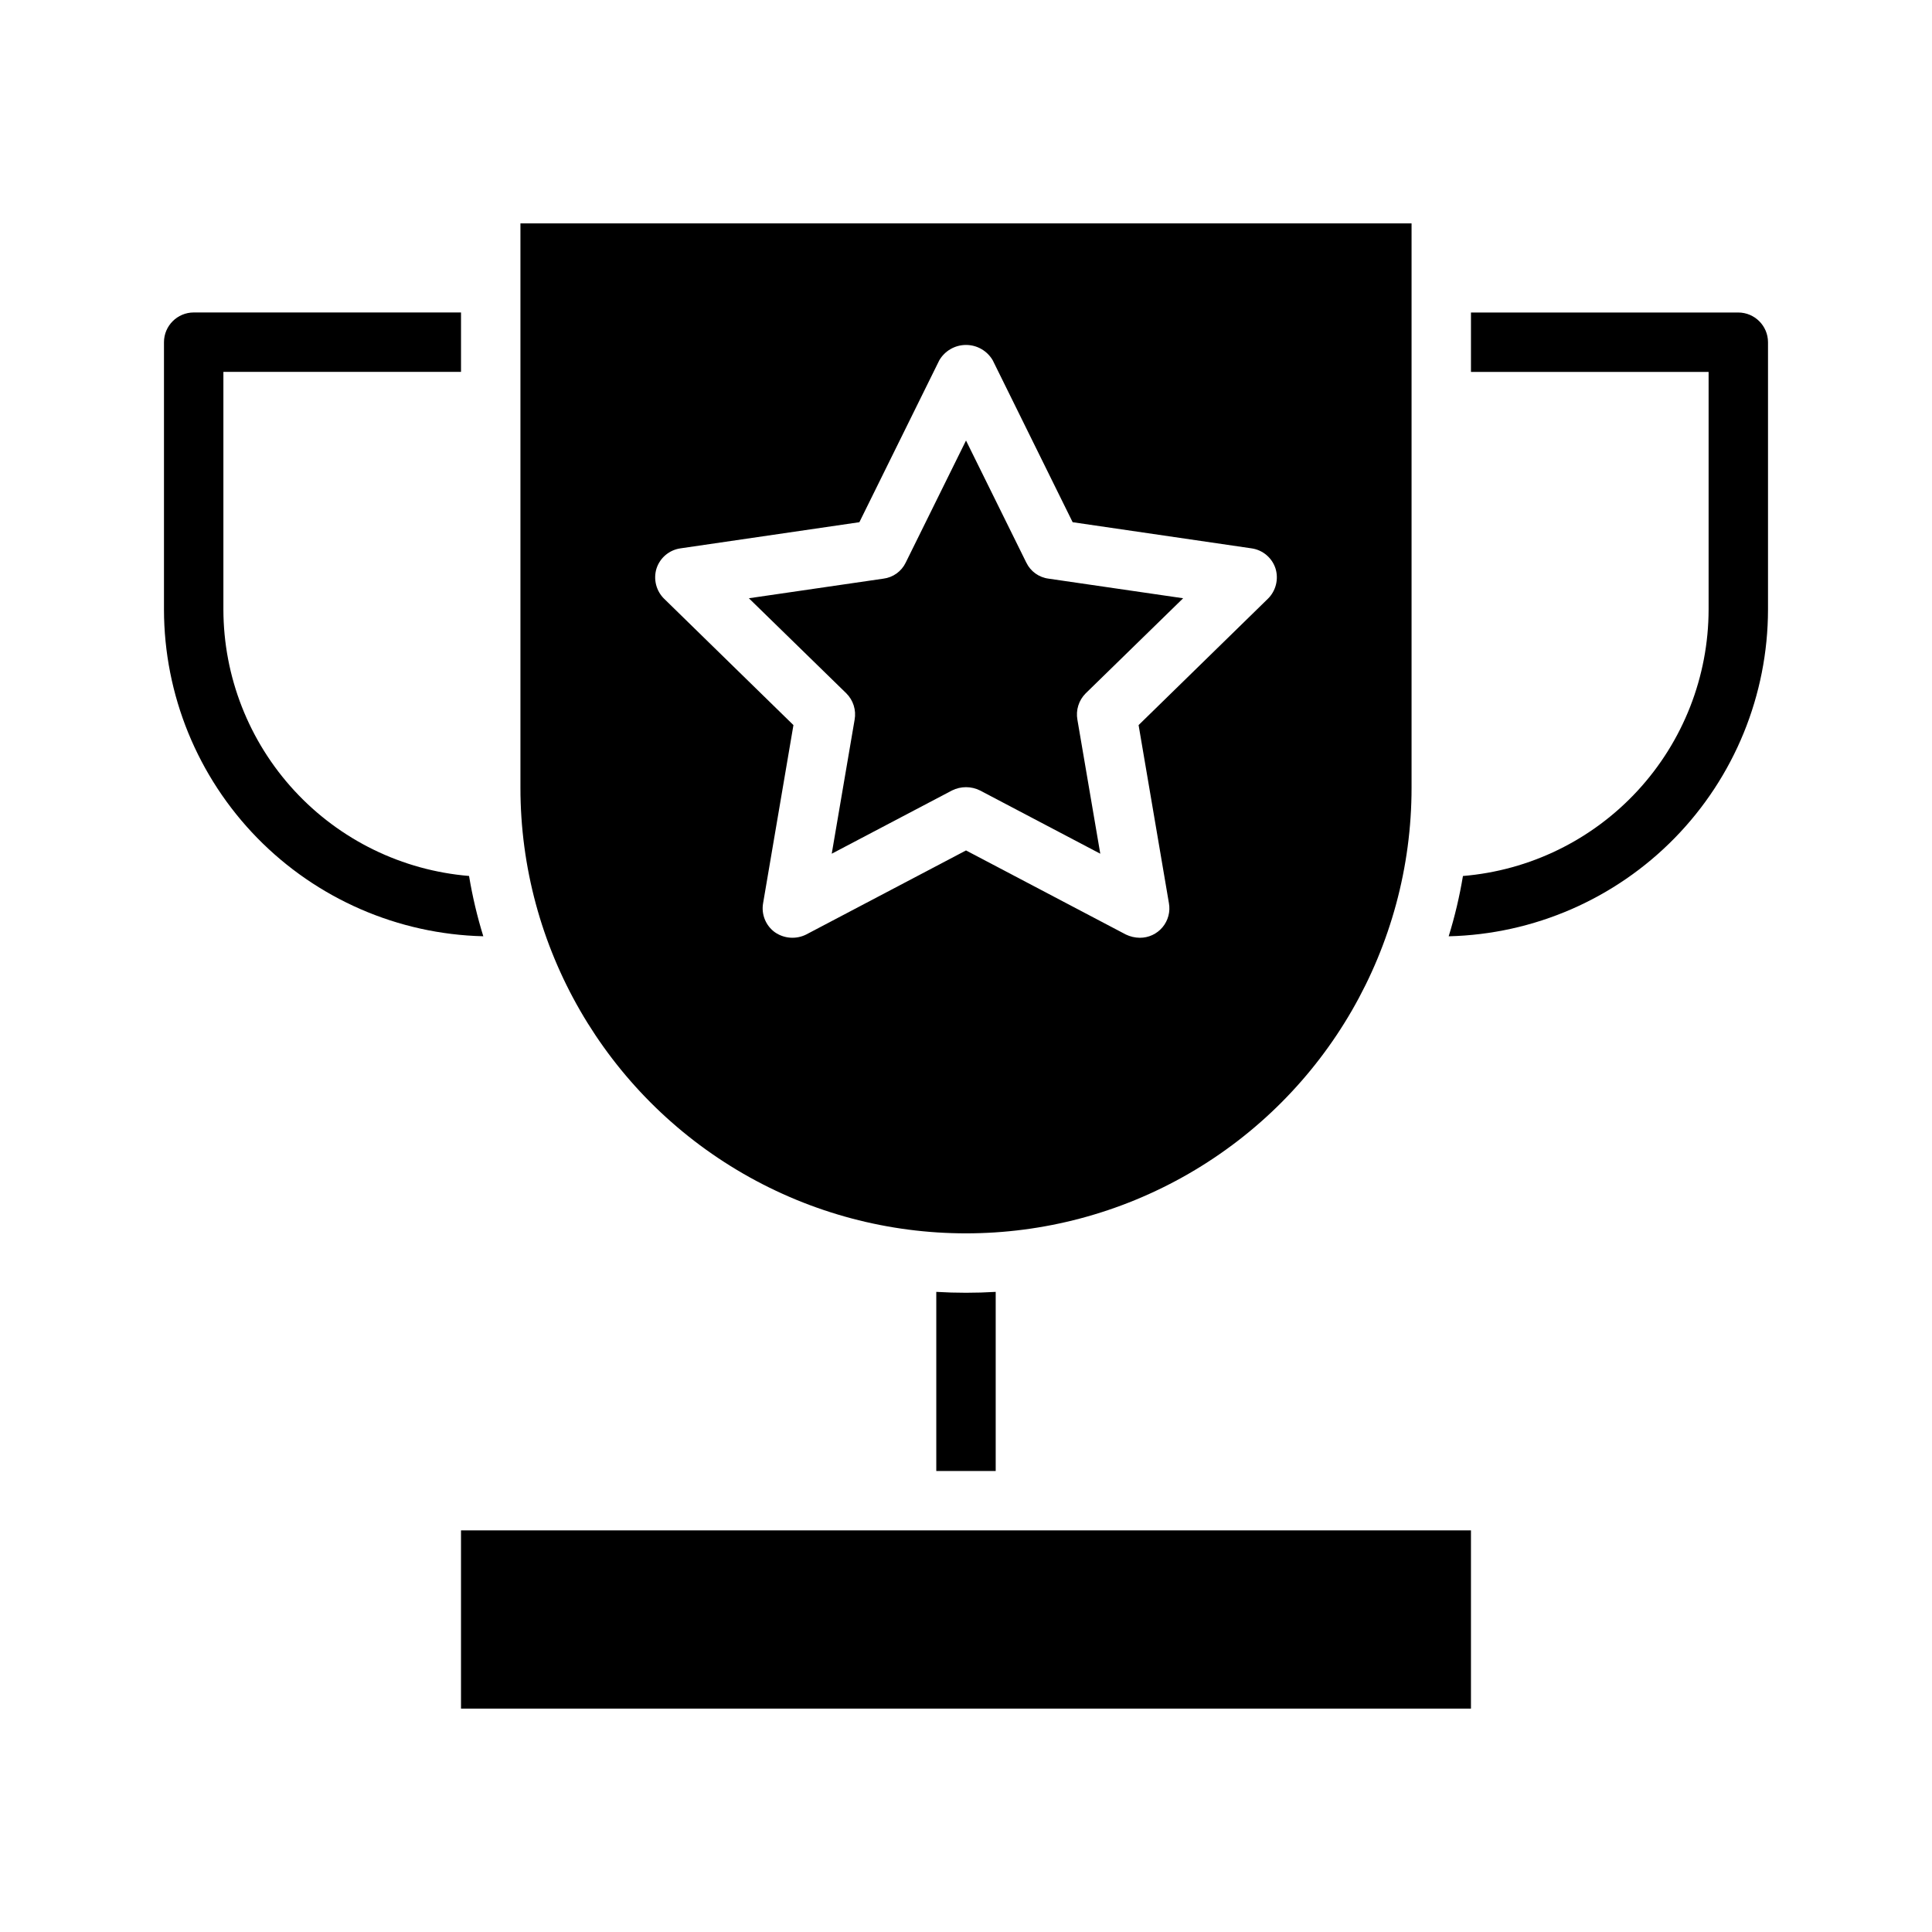 <?xml version="1.0" encoding="UTF-8"?>
<!-- Uploaded to: ICON Repo, www.iconrepo.com, Generator: ICON Repo Mixer Tools -->
<svg fill="#000000" width="800px" height="800px" version="1.1" viewBox="144 144 512 512" xmlns="http://www.w3.org/2000/svg">
 <g>
  <path d="m281.92 203.2v149.57c0 42.188 22.508 81.168 59.039 102.26 36.535 21.094 81.547 21.094 118.08 0 36.535-21.094 59.039-60.074 59.039-102.26v-149.57zm198.06 99.5-34.242 33.457 8.031 47.152c0.422 2.285-0.199 4.641-1.691 6.422-1.492 1.781-3.699 2.805-6.023 2.789-1.281-0.016-2.547-0.309-3.699-0.867l-42.352-22.277-42.352 22.277c-2.688 1.344-5.891 1.102-8.348-0.629-2.41-1.773-3.602-4.766-3.066-7.715l8.031-47.152-34.242-33.457h-0.004c-2.129-2.082-2.918-5.18-2.047-8.027 0.922-2.859 3.398-4.941 6.375-5.356l47.391-6.926 21.176-42.902c1.469-2.523 4.168-4.074 7.086-4.074s5.613 1.551 7.082 4.074l21.176 42.902 47.391 6.926c2.977 0.414 5.453 2.496 6.375 5.356 0.871 2.848 0.082 5.945-2.047 8.027zm-64-9.605-15.977-32.352-15.98 32.355c-1.121 2.328-3.344 3.926-5.906 4.25l-35.66 5.195 25.82 25.191c1.844 1.832 2.668 4.449 2.203 7.004l-6.062 35.504 31.883-16.766c2.332-1.156 5.07-1.156 7.402 0l31.883 16.766-6.062-35.504c-0.461-2.555 0.363-5.172 2.203-7.004l25.82-25.191-35.66-5.195c-2.562-0.324-4.785-1.922-5.902-4.25z"/>
  <path d="m533.82 596.8h-267.65v-47.234h267.65z"/>
  <path d="m407.87 486.36v47.469h-15.746v-47.469c2.598 0.156 5.195 0.234 7.871 0.234 2.68 0 5.277-0.078 7.875-0.234z"/>
  <path d="m272.08 392.12c-22.613-0.543-44.117-9.902-59.93-26.078-15.809-16.18-24.672-37.895-24.695-60.512v-70.848c0.012-4.344 3.531-7.859 7.871-7.875h70.848v15.742l-62.973 0.004v62.977c0.027 17.785 6.738 34.91 18.793 47.988 12.055 13.078 28.582 21.152 46.309 22.621 0.895 5.406 2.156 10.746 3.777 15.98z"/>
  <path d="m612.54 234.69v70.848c-0.023 22.617-8.887 44.332-24.695 60.512-15.809 16.176-37.316 25.535-59.93 26.078 1.621-5.234 2.883-10.574 3.781-15.98 17.723-1.469 34.25-9.543 46.305-22.621 12.059-13.078 18.766-30.203 18.797-47.988v-62.977h-62.977v-15.746h70.848c4.34 0.016 7.859 3.531 7.871 7.875z"/>
 </g>
</svg>